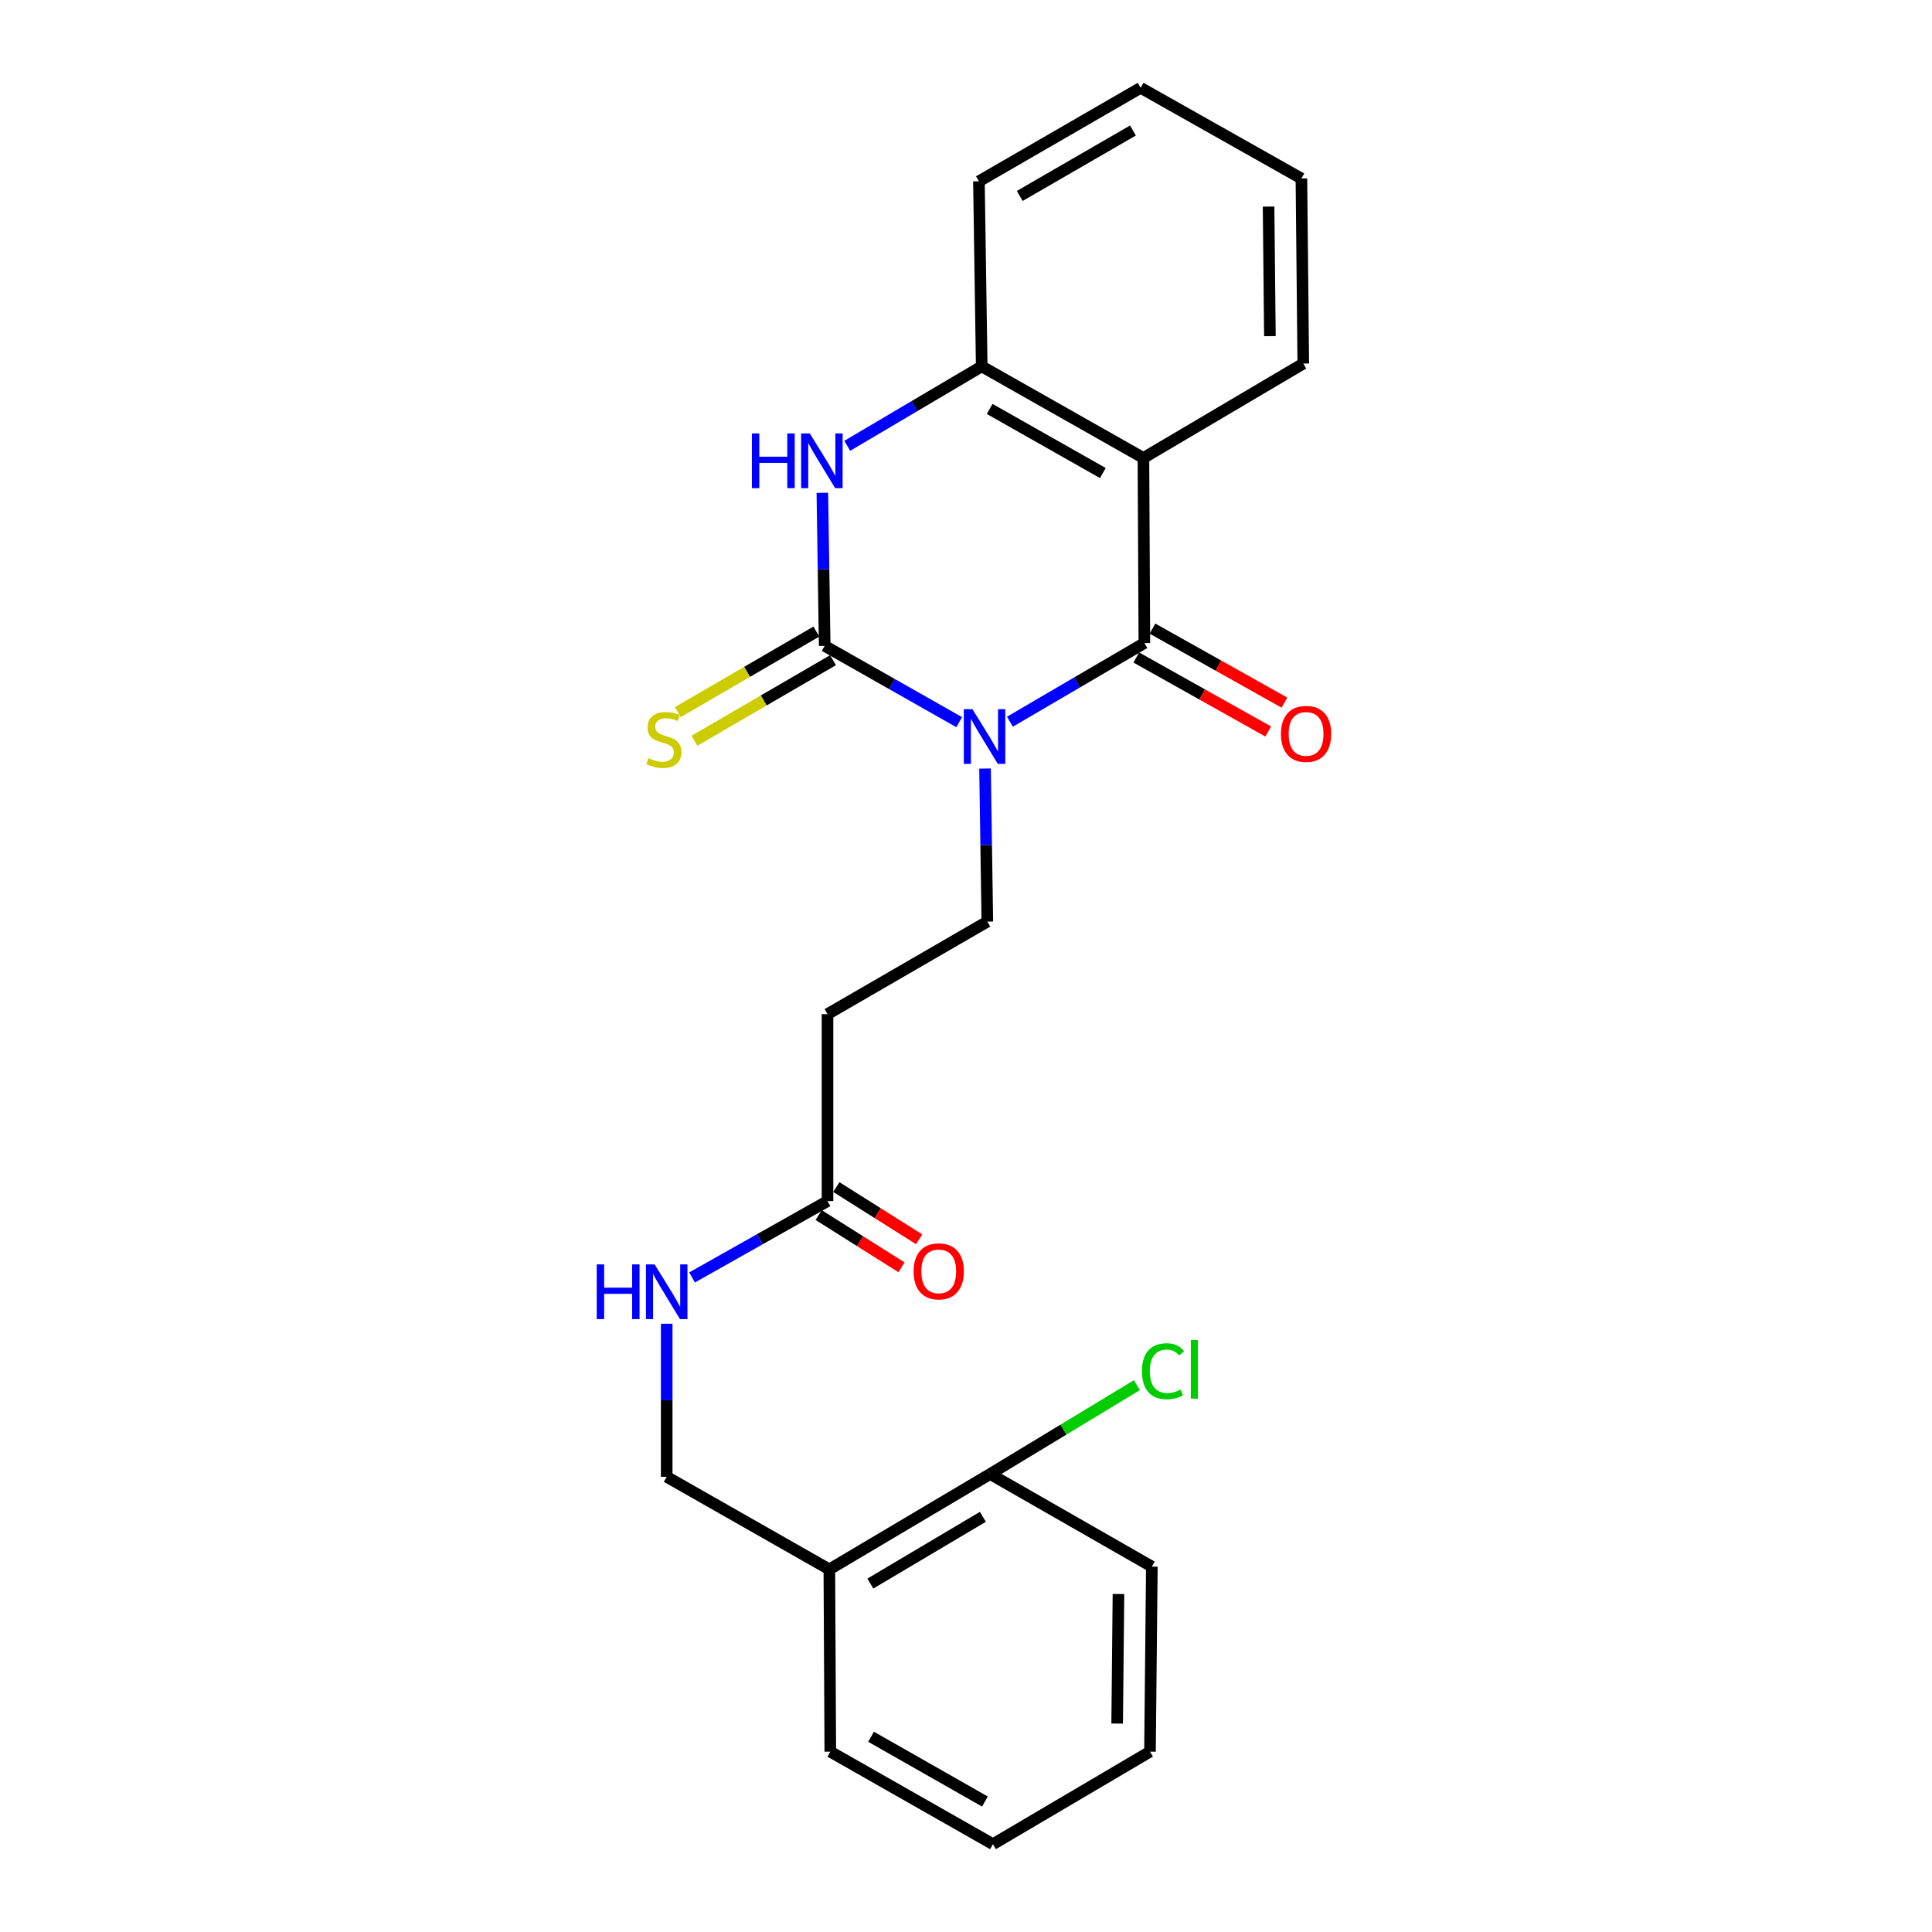 <?xml version='1.0' encoding='iso-8859-1'?>
<svg version='1.1' baseProfile='full'
              xmlns='http://www.w3.org/2000/svg'
                      xmlns:rdkit='http://www.rdkit.org/xml'
                      xmlns:xlink='http://www.w3.org/1999/xlink'
                  xml:space='preserve'
width='1000px' height='1000px' viewBox='0 0 1000 1000'>
<!-- END OF HEADER -->
<rect style='opacity:1.0;fill:#FFFFFF;stroke:none' width='1000' height='1000' x='0' y='0'> </rect>
<path class='bond-0' d='M 496.484,373.798 L 461.671,354.05' style='fill:none;fill-rule:evenodd;stroke:#0000FF;stroke-width:6px;stroke-linecap:butt;stroke-linejoin:miter;stroke-opacity:1' />
<path class='bond-0' d='M 461.671,354.05 L 426.858,334.302' style='fill:none;fill-rule:evenodd;stroke:#000000;stroke-width:6px;stroke-linecap:butt;stroke-linejoin:miter;stroke-opacity:1' />
<path class='bond-1' d='M 522.738,373.555 L 557.533,353.2' style='fill:none;fill-rule:evenodd;stroke:#0000FF;stroke-width:6px;stroke-linecap:butt;stroke-linejoin:miter;stroke-opacity:1' />
<path class='bond-1' d='M 557.533,353.2 L 592.328,332.846' style='fill:none;fill-rule:evenodd;stroke:#000000;stroke-width:6px;stroke-linecap:butt;stroke-linejoin:miter;stroke-opacity:1' />
<path class='bond-5' d='M 509.851,397.794 L 510.446,437.41' style='fill:none;fill-rule:evenodd;stroke:#0000FF;stroke-width:6px;stroke-linecap:butt;stroke-linejoin:miter;stroke-opacity:1' />
<path class='bond-5' d='M 510.446,437.41 L 511.04,477.027' style='fill:none;fill-rule:evenodd;stroke:#000000;stroke-width:6px;stroke-linecap:butt;stroke-linejoin:miter;stroke-opacity:1' />
<path class='bond-3' d='M 426.858,334.302 L 426.256,294.681' style='fill:none;fill-rule:evenodd;stroke:#000000;stroke-width:6px;stroke-linecap:butt;stroke-linejoin:miter;stroke-opacity:1' />
<path class='bond-3' d='M 426.256,294.681 L 425.653,255.06' style='fill:none;fill-rule:evenodd;stroke:#0000FF;stroke-width:6px;stroke-linecap:butt;stroke-linejoin:miter;stroke-opacity:1' />
<path class='bond-6' d='M 422.552,326.895 L 386.685,347.747' style='fill:none;fill-rule:evenodd;stroke:#000000;stroke-width:6px;stroke-linecap:butt;stroke-linejoin:miter;stroke-opacity:1' />
<path class='bond-6' d='M 386.685,347.747 L 350.818,368.6' style='fill:none;fill-rule:evenodd;stroke:#CCCC00;stroke-width:6px;stroke-linecap:butt;stroke-linejoin:miter;stroke-opacity:1' />
<path class='bond-6' d='M 431.165,341.71 L 395.298,362.563' style='fill:none;fill-rule:evenodd;stroke:#000000;stroke-width:6px;stroke-linecap:butt;stroke-linejoin:miter;stroke-opacity:1' />
<path class='bond-6' d='M 395.298,362.563 L 359.431,383.416' style='fill:none;fill-rule:evenodd;stroke:#CCCC00;stroke-width:6px;stroke-linecap:butt;stroke-linejoin:miter;stroke-opacity:1' />
<path class='bond-2' d='M 592.328,332.846 L 591.833,237.049' style='fill:none;fill-rule:evenodd;stroke:#000000;stroke-width:6px;stroke-linecap:butt;stroke-linejoin:miter;stroke-opacity:1' />
<path class='bond-9' d='M 588.136,340.319 L 622.285,359.47' style='fill:none;fill-rule:evenodd;stroke:#000000;stroke-width:6px;stroke-linecap:butt;stroke-linejoin:miter;stroke-opacity:1' />
<path class='bond-9' d='M 622.285,359.47 L 656.434,378.62' style='fill:none;fill-rule:evenodd;stroke:#FF0000;stroke-width:6px;stroke-linecap:butt;stroke-linejoin:miter;stroke-opacity:1' />
<path class='bond-9' d='M 596.519,325.372 L 630.667,344.523' style='fill:none;fill-rule:evenodd;stroke:#000000;stroke-width:6px;stroke-linecap:butt;stroke-linejoin:miter;stroke-opacity:1' />
<path class='bond-9' d='M 630.667,344.523 L 664.816,363.673' style='fill:none;fill-rule:evenodd;stroke:#FF0000;stroke-width:6px;stroke-linecap:butt;stroke-linejoin:miter;stroke-opacity:1' />
<path class='bond-4' d='M 591.833,237.049 L 508.136,189.636' style='fill:none;fill-rule:evenodd;stroke:#000000;stroke-width:6px;stroke-linecap:butt;stroke-linejoin:miter;stroke-opacity:1' />
<path class='bond-4' d='M 570.831,244.848 L 512.244,211.658' style='fill:none;fill-rule:evenodd;stroke:#000000;stroke-width:6px;stroke-linecap:butt;stroke-linejoin:miter;stroke-opacity:1' />
<path class='bond-16' d='M 591.833,237.049 L 674.577,188.179' style='fill:none;fill-rule:evenodd;stroke:#000000;stroke-width:6px;stroke-linecap:butt;stroke-linejoin:miter;stroke-opacity:1' />
<path class='bond-24' d='M 438.544,230.742 L 473.34,210.189' style='fill:none;fill-rule:evenodd;stroke:#0000FF;stroke-width:6px;stroke-linecap:butt;stroke-linejoin:miter;stroke-opacity:1' />
<path class='bond-24' d='M 473.34,210.189 L 508.136,189.636' style='fill:none;fill-rule:evenodd;stroke:#000000;stroke-width:6px;stroke-linecap:butt;stroke-linejoin:miter;stroke-opacity:1' />
<path class='bond-17' d='M 508.136,189.636 L 506.689,93.839' style='fill:none;fill-rule:evenodd;stroke:#000000;stroke-width:6px;stroke-linecap:butt;stroke-linejoin:miter;stroke-opacity:1' />
<path class='bond-7' d='M 511.04,477.027 L 428.315,524.916' style='fill:none;fill-rule:evenodd;stroke:#000000;stroke-width:6px;stroke-linecap:butt;stroke-linejoin:miter;stroke-opacity:1' />
<path class='bond-8' d='M 428.315,524.916 L 428.315,621.674' style='fill:none;fill-rule:evenodd;stroke:#000000;stroke-width:6px;stroke-linecap:butt;stroke-linejoin:miter;stroke-opacity:1' />
<path class='bond-11' d='M 428.315,621.674 L 393.265,641.441' style='fill:none;fill-rule:evenodd;stroke:#000000;stroke-width:6px;stroke-linecap:butt;stroke-linejoin:miter;stroke-opacity:1' />
<path class='bond-11' d='M 393.265,641.441 L 358.214,661.207' style='fill:none;fill-rule:evenodd;stroke:#0000FF;stroke-width:6px;stroke-linecap:butt;stroke-linejoin:miter;stroke-opacity:1' />
<path class='bond-14' d='M 423.746,628.923 L 445.181,642.435' style='fill:none;fill-rule:evenodd;stroke:#000000;stroke-width:6px;stroke-linecap:butt;stroke-linejoin:miter;stroke-opacity:1' />
<path class='bond-14' d='M 445.181,642.435 L 466.616,655.948' style='fill:none;fill-rule:evenodd;stroke:#FF0000;stroke-width:6px;stroke-linecap:butt;stroke-linejoin:miter;stroke-opacity:1' />
<path class='bond-14' d='M 432.884,614.426 L 454.319,627.938' style='fill:none;fill-rule:evenodd;stroke:#000000;stroke-width:6px;stroke-linecap:butt;stroke-linejoin:miter;stroke-opacity:1' />
<path class='bond-14' d='M 454.319,627.938 L 475.755,641.451' style='fill:none;fill-rule:evenodd;stroke:#FF0000;stroke-width:6px;stroke-linecap:butt;stroke-linejoin:miter;stroke-opacity:1' />
<path class='bond-10' d='M 429.267,812.316 L 345.085,764.399' style='fill:none;fill-rule:evenodd;stroke:#000000;stroke-width:6px;stroke-linecap:butt;stroke-linejoin:miter;stroke-opacity:1' />
<path class='bond-13' d='M 429.267,812.316 L 512.487,762.951' style='fill:none;fill-rule:evenodd;stroke:#000000;stroke-width:6px;stroke-linecap:butt;stroke-linejoin:miter;stroke-opacity:1' />
<path class='bond-13' d='M 450.493,819.651 L 508.747,785.095' style='fill:none;fill-rule:evenodd;stroke:#000000;stroke-width:6px;stroke-linecap:butt;stroke-linejoin:miter;stroke-opacity:1' />
<path class='bond-18' d='M 429.267,812.316 L 429.762,906.656' style='fill:none;fill-rule:evenodd;stroke:#000000;stroke-width:6px;stroke-linecap:butt;stroke-linejoin:miter;stroke-opacity:1' />
<path class='bond-12' d='M 345.085,685.166 L 345.085,724.782' style='fill:none;fill-rule:evenodd;stroke:#0000FF;stroke-width:6px;stroke-linecap:butt;stroke-linejoin:miter;stroke-opacity:1' />
<path class='bond-12' d='M 345.085,724.782 L 345.085,764.399' style='fill:none;fill-rule:evenodd;stroke:#000000;stroke-width:6px;stroke-linecap:butt;stroke-linejoin:miter;stroke-opacity:1' />
<path class='bond-15' d='M 512.487,762.951 L 550.471,739.953' style='fill:none;fill-rule:evenodd;stroke:#000000;stroke-width:6px;stroke-linecap:butt;stroke-linejoin:miter;stroke-opacity:1' />
<path class='bond-15' d='M 550.471,739.953 L 588.455,716.955' style='fill:none;fill-rule:evenodd;stroke:#00CC00;stroke-width:6px;stroke-linecap:butt;stroke-linejoin:miter;stroke-opacity:1' />
<path class='bond-19' d='M 512.487,762.951 L 596.193,810.869' style='fill:none;fill-rule:evenodd;stroke:#000000;stroke-width:6px;stroke-linecap:butt;stroke-linejoin:miter;stroke-opacity:1' />
<path class='bond-20' d='M 674.577,188.179 L 673.606,92.391' style='fill:none;fill-rule:evenodd;stroke:#000000;stroke-width:6px;stroke-linecap:butt;stroke-linejoin:miter;stroke-opacity:1' />
<path class='bond-20' d='M 657.295,173.985 L 656.615,106.933' style='fill:none;fill-rule:evenodd;stroke:#000000;stroke-width:6px;stroke-linecap:butt;stroke-linejoin:miter;stroke-opacity:1' />
<path class='bond-25' d='M 506.689,93.839 L 590.395,45.455' style='fill:none;fill-rule:evenodd;stroke:#000000;stroke-width:6px;stroke-linecap:butt;stroke-linejoin:miter;stroke-opacity:1' />
<path class='bond-25' d='M 527.821,101.418 L 586.415,67.549' style='fill:none;fill-rule:evenodd;stroke:#000000;stroke-width:6px;stroke-linecap:butt;stroke-linejoin:miter;stroke-opacity:1' />
<path class='bond-22' d='M 429.762,906.656 L 513.953,954.545' style='fill:none;fill-rule:evenodd;stroke:#000000;stroke-width:6px;stroke-linecap:butt;stroke-linejoin:miter;stroke-opacity:1' />
<path class='bond-22' d='M 450.864,898.944 L 509.798,932.466' style='fill:none;fill-rule:evenodd;stroke:#000000;stroke-width:6px;stroke-linecap:butt;stroke-linejoin:miter;stroke-opacity:1' />
<path class='bond-26' d='M 596.193,810.869 L 595.231,906.656' style='fill:none;fill-rule:evenodd;stroke:#000000;stroke-width:6px;stroke-linecap:butt;stroke-linejoin:miter;stroke-opacity:1' />
<path class='bond-26' d='M 578.912,825.065 L 578.239,892.116' style='fill:none;fill-rule:evenodd;stroke:#000000;stroke-width:6px;stroke-linecap:butt;stroke-linejoin:miter;stroke-opacity:1' />
<path class='bond-21' d='M 673.606,92.391 L 590.395,45.455' style='fill:none;fill-rule:evenodd;stroke:#000000;stroke-width:6px;stroke-linecap:butt;stroke-linejoin:miter;stroke-opacity:1' />
<path class='bond-23' d='M 513.953,954.545 L 595.231,906.656' style='fill:none;fill-rule:evenodd;stroke:#000000;stroke-width:6px;stroke-linecap:butt;stroke-linejoin:miter;stroke-opacity:1' />
<path  class='atom-0' d='M 503.342 367.079
L 512.622 382.079
Q 513.542 383.559, 515.022 386.239
Q 516.502 388.919, 516.582 389.079
L 516.582 367.079
L 520.342 367.079
L 520.342 395.399
L 516.462 395.399
L 506.502 378.999
Q 505.342 377.079, 504.102 374.879
Q 502.902 372.679, 502.542 371.999
L 502.542 395.399
L 498.862 395.399
L 498.862 367.079
L 503.342 367.079
' fill='#0000FF'/>
<path  class='atom-4' d='M 389.182 224.345
L 393.022 224.345
L 393.022 236.385
L 407.502 236.385
L 407.502 224.345
L 411.342 224.345
L 411.342 252.665
L 407.502 252.665
L 407.502 239.585
L 393.022 239.585
L 393.022 252.665
L 389.182 252.665
L 389.182 224.345
' fill='#0000FF'/>
<path  class='atom-4' d='M 419.142 224.345
L 428.422 239.345
Q 429.342 240.825, 430.822 243.505
Q 432.302 246.185, 432.382 246.345
L 432.382 224.345
L 436.142 224.345
L 436.142 252.665
L 432.262 252.665
L 422.302 236.265
Q 421.142 234.345, 419.902 232.145
Q 418.702 229.945, 418.342 229.265
L 418.342 252.665
L 414.662 252.665
L 414.662 224.345
L 419.142 224.345
' fill='#0000FF'/>
<path  class='atom-7' d='M 335.638 392.406
Q 335.958 392.526, 337.278 393.086
Q 338.598 393.646, 340.038 394.006
Q 341.518 394.326, 342.958 394.326
Q 345.638 394.326, 347.198 393.046
Q 348.758 391.726, 348.758 389.446
Q 348.758 387.886, 347.958 386.926
Q 347.198 385.966, 345.998 385.446
Q 344.798 384.926, 342.798 384.326
Q 340.278 383.566, 338.758 382.846
Q 337.278 382.126, 336.198 380.606
Q 335.158 379.086, 335.158 376.526
Q 335.158 372.966, 337.558 370.766
Q 339.998 368.566, 344.798 368.566
Q 348.078 368.566, 351.798 370.126
L 350.878 373.206
Q 347.478 371.806, 344.918 371.806
Q 342.158 371.806, 340.638 372.966
Q 339.118 374.086, 339.158 376.046
Q 339.158 377.566, 339.918 378.486
Q 340.718 379.406, 341.838 379.926
Q 342.998 380.446, 344.918 381.046
Q 347.478 381.846, 348.998 382.646
Q 350.518 383.446, 351.598 385.086
Q 352.718 386.686, 352.718 389.446
Q 352.718 393.366, 350.078 395.486
Q 347.478 397.566, 343.118 397.566
Q 340.598 397.566, 338.678 397.006
Q 336.798 396.486, 334.558 395.566
L 335.638 392.406
' fill='#CCCC00'/>
<path  class='atom-10' d='M 663.024 379.862
Q 663.024 373.062, 666.384 369.262
Q 669.744 365.462, 676.024 365.462
Q 682.304 365.462, 685.664 369.262
Q 689.024 373.062, 689.024 379.862
Q 689.024 386.742, 685.624 390.662
Q 682.224 394.542, 676.024 394.542
Q 669.784 394.542, 666.384 390.662
Q 663.024 386.782, 663.024 379.862
M 676.024 391.342
Q 680.344 391.342, 682.664 388.462
Q 685.024 385.542, 685.024 379.862
Q 685.024 374.302, 682.664 371.502
Q 680.344 368.662, 676.024 368.662
Q 671.704 368.662, 669.344 371.462
Q 667.024 374.262, 667.024 379.862
Q 667.024 385.582, 669.344 388.462
Q 671.704 391.342, 676.024 391.342
' fill='#FF0000'/>
<path  class='atom-12' d='M 308.865 654.451
L 312.705 654.451
L 312.705 666.491
L 327.185 666.491
L 327.185 654.451
L 331.025 654.451
L 331.025 682.771
L 327.185 682.771
L 327.185 669.691
L 312.705 669.691
L 312.705 682.771
L 308.865 682.771
L 308.865 654.451
' fill='#0000FF'/>
<path  class='atom-12' d='M 338.825 654.451
L 348.105 669.451
Q 349.025 670.931, 350.505 673.611
Q 351.985 676.291, 352.065 676.451
L 352.065 654.451
L 355.825 654.451
L 355.825 682.771
L 351.945 682.771
L 341.985 666.371
Q 340.825 664.451, 339.585 662.251
Q 338.385 660.051, 338.025 659.371
L 338.025 682.771
L 334.345 682.771
L 334.345 654.451
L 338.825 654.451
' fill='#0000FF'/>
<path  class='atom-15' d='M 472.886 658.047
Q 472.886 651.247, 476.246 647.447
Q 479.606 643.647, 485.886 643.647
Q 492.166 643.647, 495.526 647.447
Q 498.886 651.247, 498.886 658.047
Q 498.886 664.927, 495.486 668.847
Q 492.086 672.727, 485.886 672.727
Q 479.646 672.727, 476.246 668.847
Q 472.886 664.967, 472.886 658.047
M 485.886 669.527
Q 490.206 669.527, 492.526 666.647
Q 494.886 663.727, 494.886 658.047
Q 494.886 652.487, 492.526 649.687
Q 490.206 646.847, 485.886 646.847
Q 481.566 646.847, 479.206 649.647
Q 476.886 652.447, 476.886 658.047
Q 476.886 663.767, 479.206 666.647
Q 481.566 669.527, 485.886 669.527
' fill='#FF0000'/>
<path  class='atom-16' d='M 591.071 709.74
Q 591.071 702.7, 594.351 699.02
Q 597.671 695.3, 603.951 695.3
Q 609.791 695.3, 612.911 699.42
L 610.271 701.58
Q 607.991 698.58, 603.951 698.58
Q 599.671 698.58, 597.391 701.46
Q 595.151 704.3, 595.151 709.74
Q 595.151 715.34, 597.471 718.22
Q 599.831 721.1, 604.391 721.1
Q 607.511 721.1, 611.151 719.22
L 612.271 722.22
Q 610.791 723.18, 608.551 723.74
Q 606.311 724.3, 603.831 724.3
Q 597.671 724.3, 594.351 720.54
Q 591.071 716.78, 591.071 709.74
' fill='#00CC00'/>
<path  class='atom-16' d='M 616.351 693.58
L 620.031 693.58
L 620.031 723.94
L 616.351 723.94
L 616.351 693.58
' fill='#00CC00'/>
</svg>
